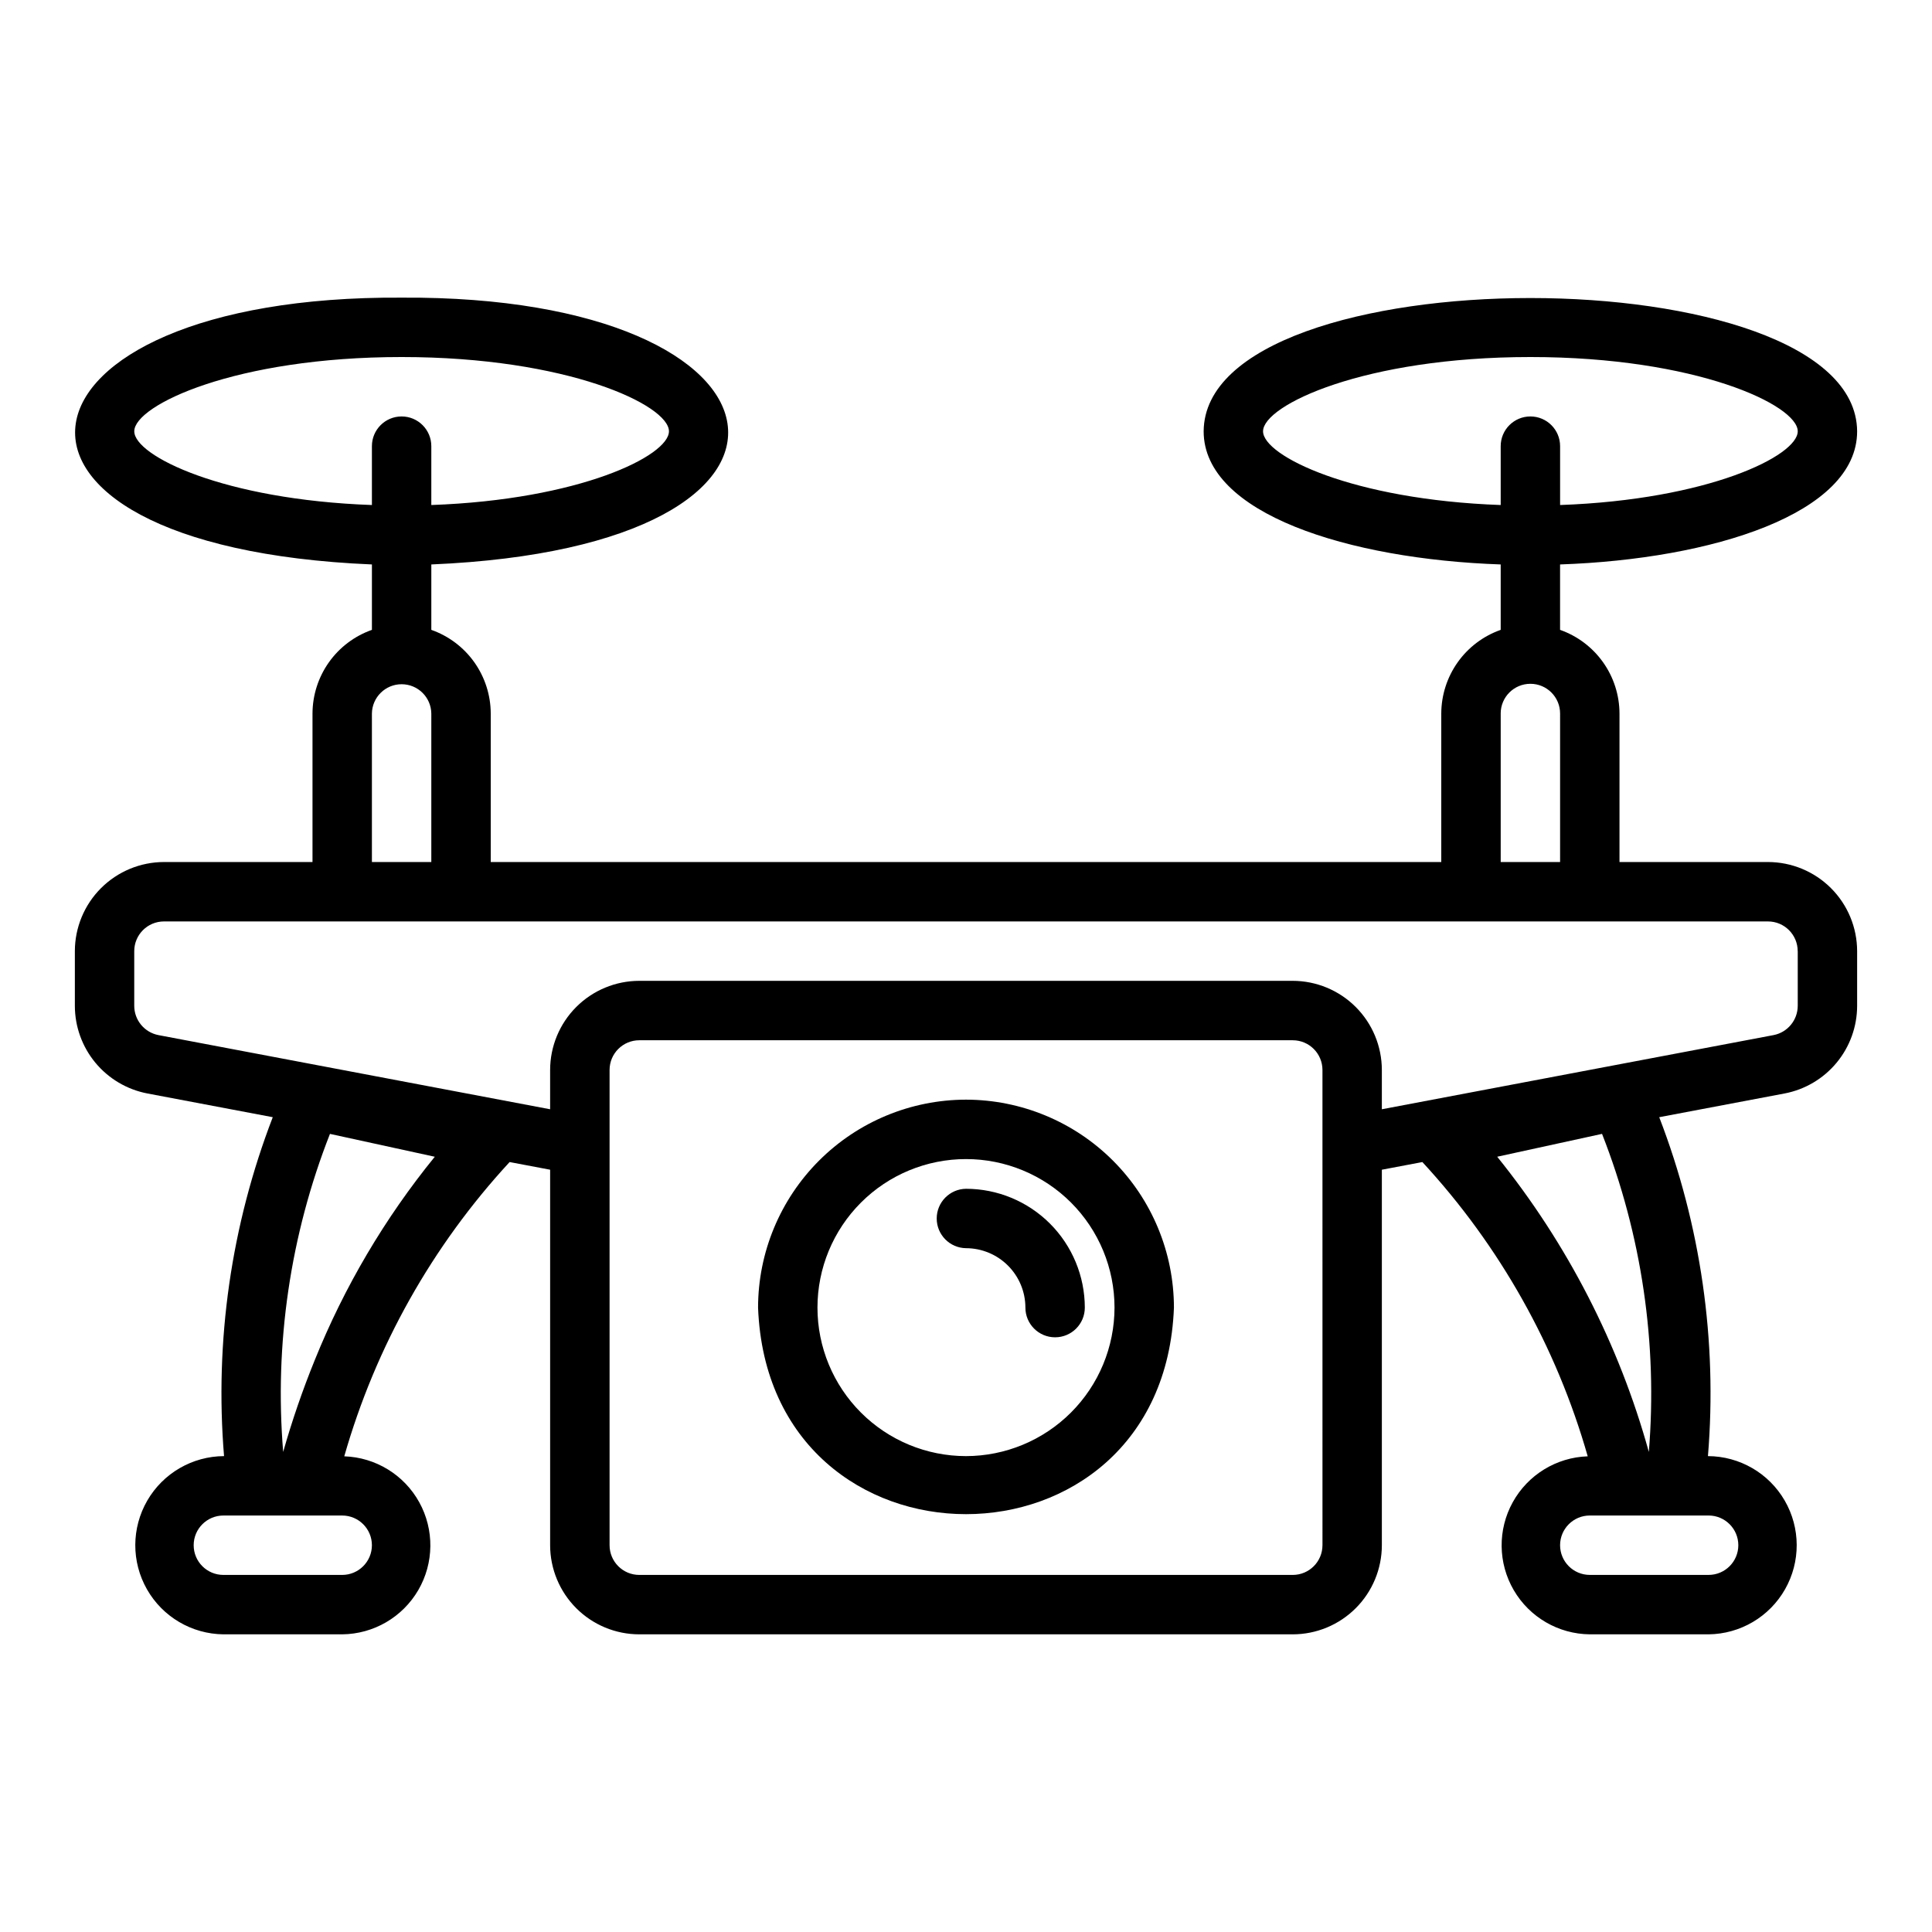 <?xml version="1.0" encoding="UTF-8"?>
<!-- Uploaded to: ICON Repo, www.iconrepo.com, Generator: ICON Repo Mixer Tools -->
<svg fill="#000000" width="800px" height="800px" version="1.1" viewBox="144 144 512 512" xmlns="http://www.w3.org/2000/svg">
 <g>
  <path d="m400 435.42c-14.609 0.02-28.617 5.828-38.945 16.16-10.332 10.328-16.145 24.336-16.16 38.945 2.773 73.004 107.45 72.98 110.21 0-0.016-14.609-5.828-28.617-16.156-38.945-10.332-10.332-24.336-16.141-38.945-16.16zm0 94.465c-10.441 0-20.453-4.148-27.832-11.527-7.383-7.383-11.531-17.395-11.531-27.832 0-10.441 4.148-20.449 11.531-27.832 7.379-7.383 17.391-11.527 27.832-11.527 10.438 0 20.449 4.144 27.832 11.527 7.379 7.383 11.527 17.395 11.527 27.832-0.012 10.434-4.164 20.438-11.543 27.816s-17.383 11.531-27.816 11.543z"/>
  <path d="m400 459.04c-4.305 0.059-7.762 3.566-7.762 7.871 0 4.305 3.457 7.812 7.762 7.871 4.172 0.008 8.176 1.668 11.125 4.617 2.953 2.953 4.613 6.953 4.617 11.129 0 4.348 3.523 7.871 7.871 7.871 4.348 0 7.875-3.523 7.875-7.871-0.012-8.348-3.332-16.352-9.234-22.258-5.902-5.902-13.906-9.223-22.254-9.23z"/>
  <path d="m636.16 258.3c-0.34-47.09-172.85-47.09-173.18 0 0 21.836 38.41 33.895 78.719 35.285v17.336c-4.594 1.617-8.57 4.613-11.391 8.582-2.816 3.969-4.34 8.715-4.356 13.582v39.359h-251.9v-39.359c-0.016-4.867-1.539-9.613-4.356-13.582-2.82-3.969-6.797-6.965-11.391-8.582v-17.336c112.39-4.75 99.516-71.371-7.871-70.707-107.39-0.66-120.25 65.961-7.871 70.707v17.336c-4.594 1.617-8.57 4.613-11.391 8.582-2.816 3.969-4.34 8.715-4.356 13.582v39.359h-39.359c-6.262 0.008-12.262 2.5-16.691 6.926-4.426 4.426-6.918 10.43-6.926 16.691v14.484c0.004 5.508 1.926 10.84 5.438 15.082 3.512 4.242 8.391 7.125 13.801 8.156l33.207 6.285c-11.012 28.586-15.426 59.289-12.91 89.816-8.395 0.035-16.141 4.523-20.344 11.785-4.203 7.266-4.238 16.219-0.086 23.512 4.152 7.297 11.863 11.84 20.258 11.934h31.488c8.309-0.082 15.961-4.527 20.148-11.703 4.184-7.18 4.285-16.031 0.266-23.305-4.016-7.269-11.566-11.895-19.871-12.168 8.301-29.066 23.309-55.781 43.82-77.984l10.738 2.031v99.516c0.008 6.262 2.5 12.262 6.926 16.691 4.426 4.426 10.43 6.918 16.691 6.922h173.18c6.262-0.004 12.266-2.496 16.691-6.922 4.43-4.43 6.918-10.43 6.926-16.691v-99.516l10.738-2.031c20.512 22.207 35.52 48.918 43.82 77.984-8.305 0.273-15.852 4.898-19.871 12.172-4.019 7.269-3.918 16.121 0.27 23.301 4.184 7.176 11.84 11.621 20.148 11.703h31.488c8.391-0.094 16.105-4.637 20.254-11.934 4.152-7.297 4.121-16.246-0.086-23.512-4.203-7.266-11.949-11.75-20.344-11.785 2.516-30.527-1.898-61.23-12.91-89.816l33.203-6.285h0.004c5.41-1.031 10.289-3.914 13.801-8.156 3.512-4.242 5.434-9.574 5.438-15.082v-14.484c-0.008-6.262-2.5-12.266-6.926-16.691-4.426-4.426-10.43-6.918-16.691-6.926h-39.359v-39.359c-0.016-4.867-1.535-9.613-4.356-13.582s-6.797-6.965-11.391-8.582v-17.336c40.312-1.391 78.723-13.449 78.723-35.285zm-393.6 295.2c-0.004 4.344-3.527 7.867-7.871 7.871h-31.488c-4.348 0-7.875-3.523-7.875-7.871s3.527-7.871 7.875-7.871h31.488c4.344 0.004 7.867 3.523 7.871 7.871zm-15.164-49.016c-3.227 7.938-6.016 16.047-8.352 24.293-2.356-28.676 1.887-57.508 12.398-84.285l27.781 6.059 0.004-0.004c-13.25 16.285-23.98 34.469-31.832 53.938zm313.38-53.938 27.781-6.059c10.512 26.781 14.754 55.613 12.402 84.289-7.914-28.547-21.59-55.172-40.184-78.23zm63.898 102.95c-0.004 4.344-3.527 7.867-7.871 7.871h-31.488c-4.348 0-7.875-3.523-7.875-7.871s3.527-7.871 7.875-7.871h31.488c4.344 0.004 7.867 3.523 7.871 7.871zm-125.95-295.2c0-6.941 26.898-19.68 70.848-19.68 43.949 0 70.848 12.738 70.848 19.68 0 6.516-23.711 18.141-62.977 19.539v-15.602c0-4.348-3.523-7.871-7.871-7.871s-7.871 3.523-7.871 7.871v15.602c-39.266-1.398-62.977-13.02-62.977-19.539zm-299.14 0c0-6.941 26.898-19.68 70.848-19.68 43.949 0 70.848 12.738 70.848 19.68 0 6.516-23.711 18.141-62.977 19.539v-15.602c0-4.348-3.523-7.871-7.871-7.871-4.348 0-7.871 3.523-7.871 7.871v15.602c-39.266-1.398-62.977-13.02-62.977-19.539zm62.977 74.785c0.062-4.301 3.57-7.754 7.871-7.754 4.305 0 7.809 3.453 7.871 7.754v39.359h-15.742zm251.91 220.42h-0.004c-0.004 4.344-3.523 7.867-7.871 7.871h-173.18c-4.348-0.004-7.867-3.527-7.871-7.871v-125.95c0.004-4.348 3.523-7.867 7.871-7.871h173.18c4.348 0.004 7.867 3.523 7.871 7.871zm125.95-157.44v14.484h-0.004c0 3.793-2.695 7.055-6.422 7.769l-103.79 19.652v-10.418c-0.008-6.262-2.496-12.266-6.926-16.691-4.426-4.426-10.43-6.918-16.691-6.926h-173.18c-6.262 0.008-12.266 2.5-16.691 6.926-4.426 4.426-6.918 10.43-6.926 16.691v10.418l-103.79-19.652c-3.727-0.715-6.422-3.977-6.422-7.769v-14.484c0.004-4.348 3.527-7.867 7.871-7.871h425.09c4.348 0.004 7.867 3.523 7.871 7.871zm-78.719-23.617v-39.359h-0.004c0-4.348 3.523-7.871 7.871-7.871s7.871 3.523 7.871 7.871v39.359z"/>
 </g>
</svg>